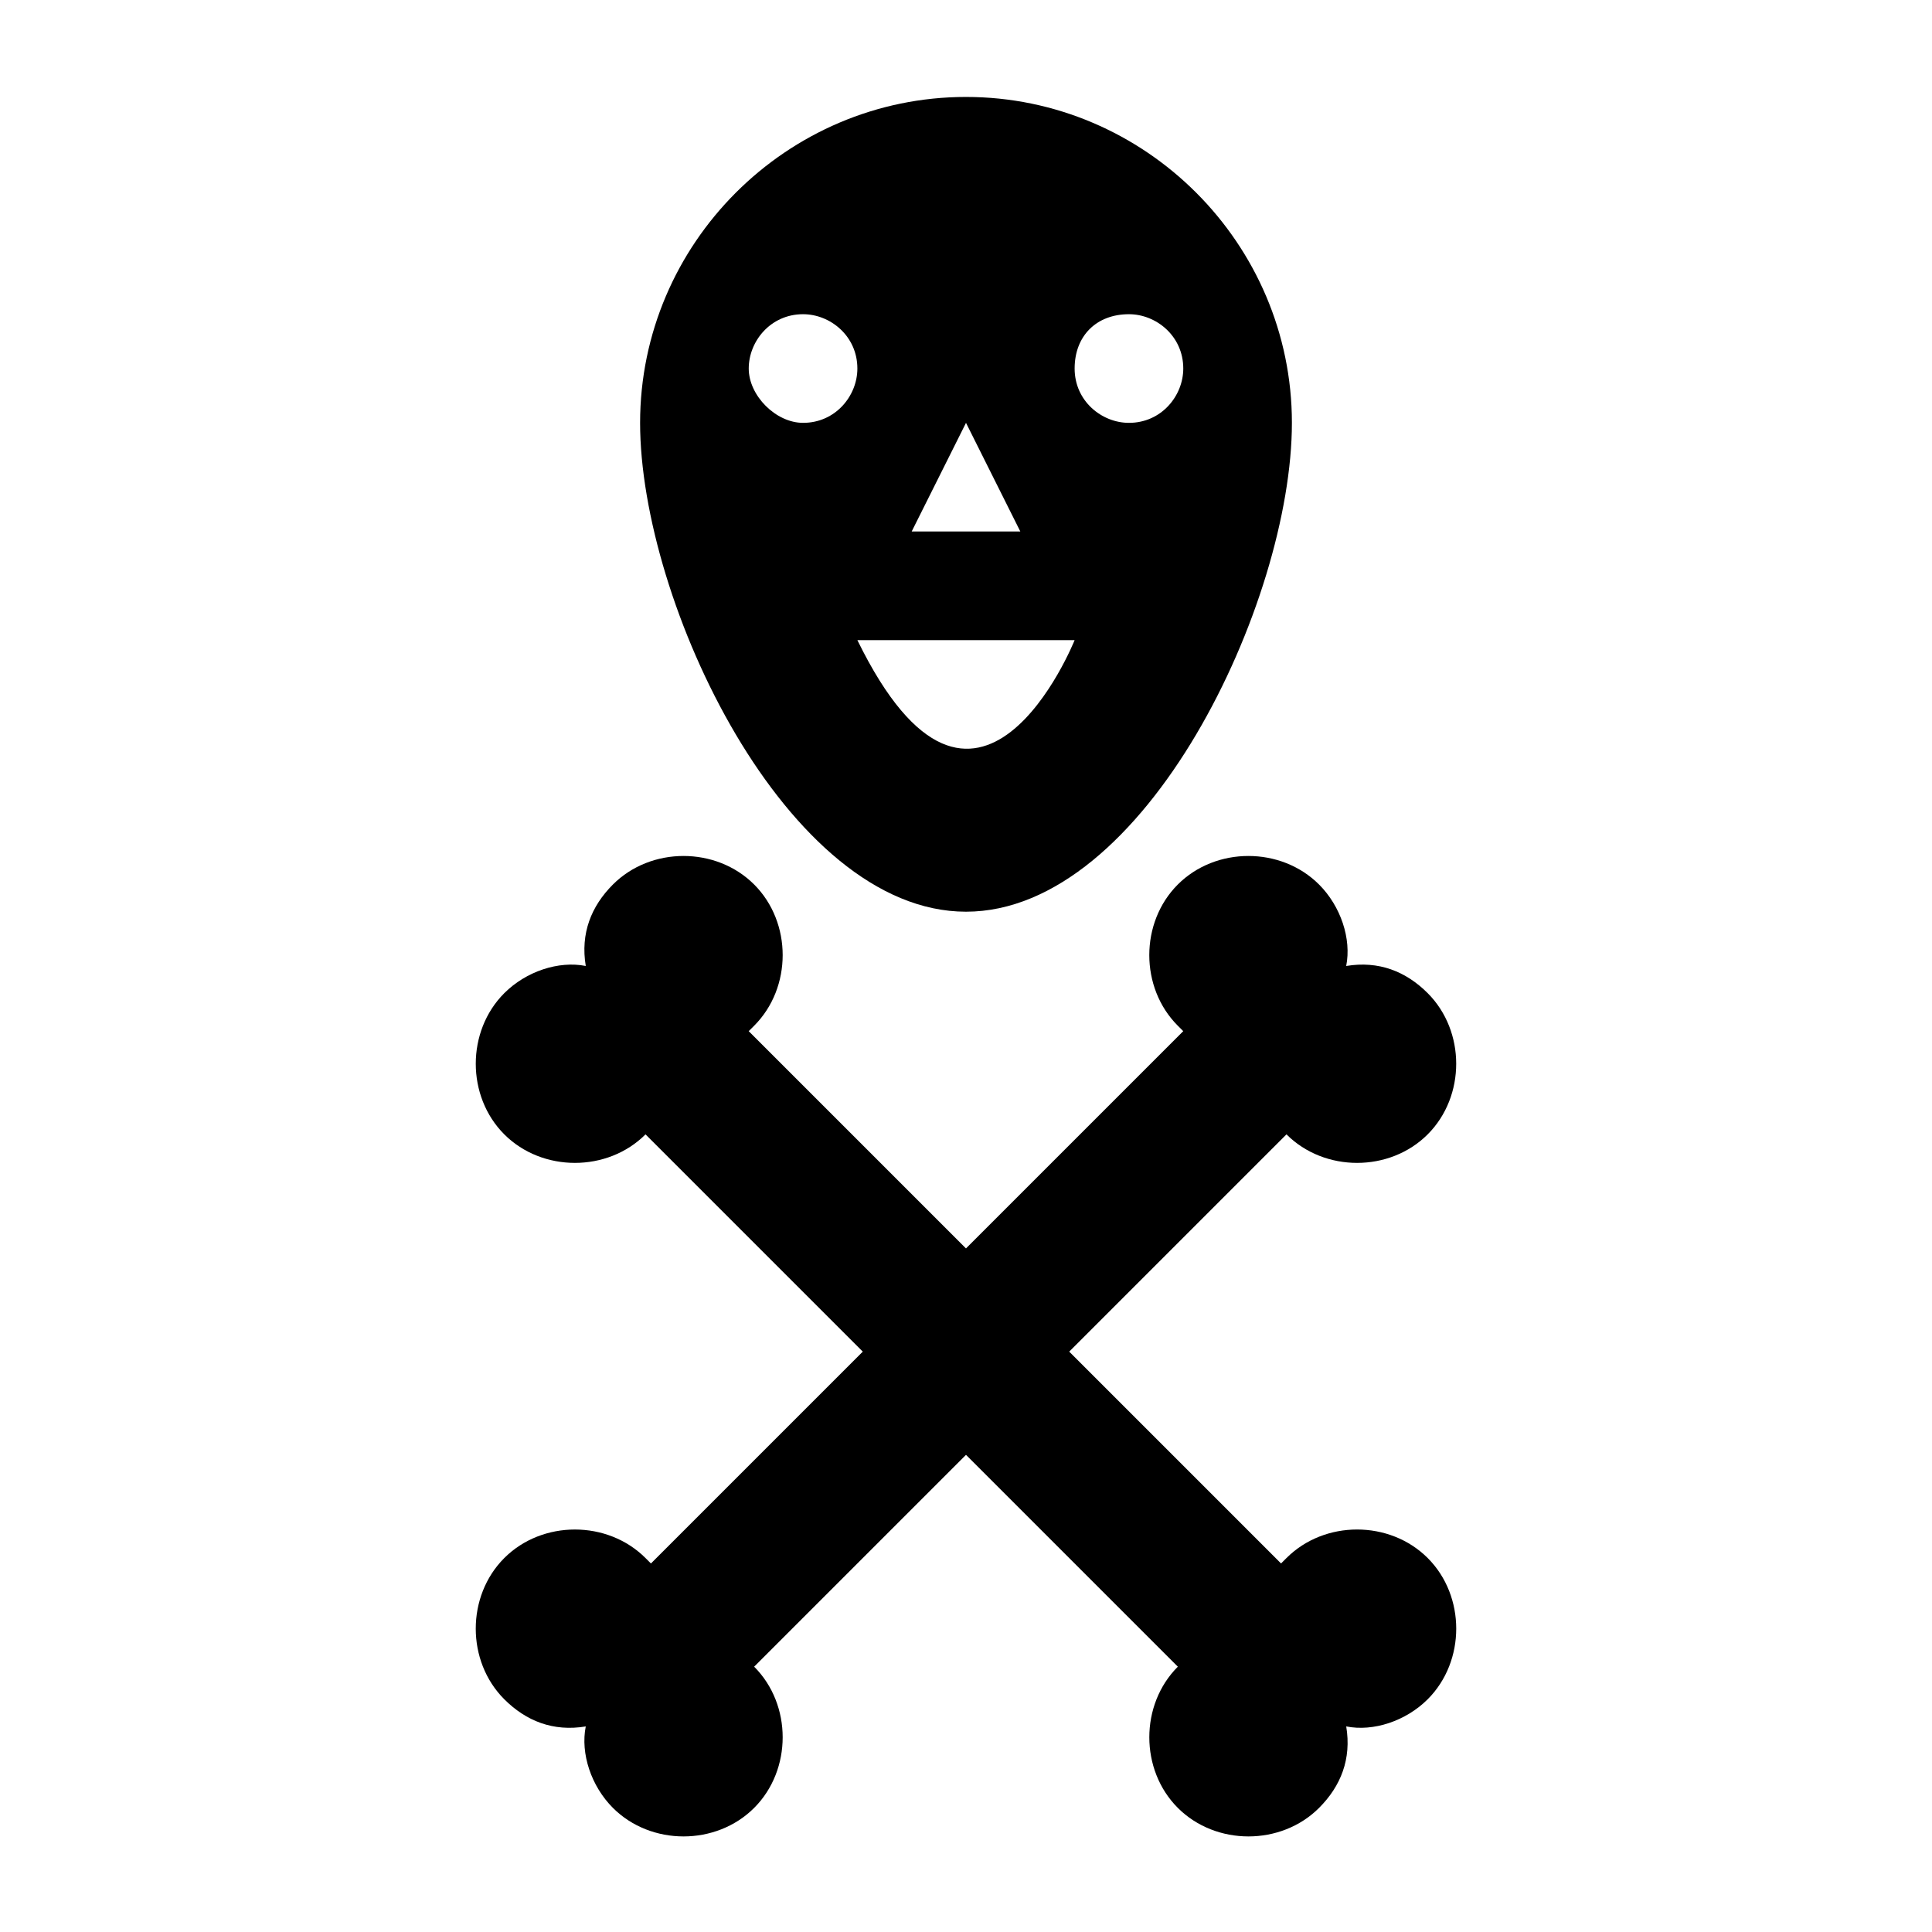 <?xml version="1.0" encoding="UTF-8"?>
<!-- Uploaded to: SVG Repo, www.svgrepo.com, Generator: SVG Repo Mixer Tools -->
<svg fill="#000000" width="800px" height="800px" version="1.1" viewBox="144 144 512 512" xmlns="http://www.w3.org/2000/svg">
 <g>
  <path d="m522.35 444.62c10.078-10.078 10.078-27.352 0-37.426-5.758-5.758-12.957-8.637-21.594-7.199 1.441-7.199-1.441-15.836-7.199-21.594-10.078-10.078-27.352-10.078-37.426 0-10.078 10.078-10.078 27.352 0 37.426l1.441 1.441-57.578 57.578-57.578-57.578 1.441-1.441c10.078-10.078 10.078-27.352 0-37.426-10.078-10.078-27.352-10.078-37.426 0-5.758 5.758-8.637 12.957-7.199 21.594-7.195-1.438-15.832 1.441-21.59 7.199-10.078 10.078-10.078 27.352 0 37.426 10.078 10.078 27.352 10.078 37.426 0l57.578 57.578-56.141 56.141-1.441-1.441c-10.078-10.078-27.352-10.078-37.426 0-10.078 10.078-10.078 27.352 0 37.426 5.758 5.758 12.957 8.637 21.594 7.199-1.438 7.195 1.441 15.832 7.199 21.59 10.078 10.078 27.352 10.078 37.426 0 10.078-10.078 10.078-27.352 0-37.426l56.141-56.141 56.141 56.141c-10.078 10.078-10.078 27.352 0 37.426 10.078 10.078 27.352 10.078 37.426 0 5.758-5.758 8.637-12.957 7.199-21.594 7.199 1.441 15.836-1.441 21.594-7.199 10.078-10.078 10.078-27.352 0-37.426-10.078-10.078-27.352-10.078-37.426 0l-1.441 1.441-56.141-56.141 57.578-57.578c10.074 10.082 27.348 10.082 37.422 0.004z"/>
  <path d="m400 385.61c47.504 0 86.367-82.051 86.367-129.55 0-47.504-38.867-86.367-86.367-86.367-47.504 0-86.367 38.867-86.367 86.367s38.863 129.55 86.367 129.55zm43.184-158.34c7.199 0 14.395 5.758 14.395 14.395 0 7.199-5.758 14.395-14.395 14.395-7.199 0-14.395-5.758-14.395-14.395 0-8.637 5.758-14.395 14.395-14.395zm-71.973 86.367h57.578s-25.91 64.773-57.578 0zm28.789-57.578 14.395 28.789h-28.789zm-57.578-14.395c0-7.199 5.758-14.395 14.395-14.395 7.199 0 14.395 5.758 14.395 14.395 0 7.199-5.758 14.395-14.395 14.395-7.199 0-14.395-7.199-14.395-14.395z"/>
 </g>
</svg>